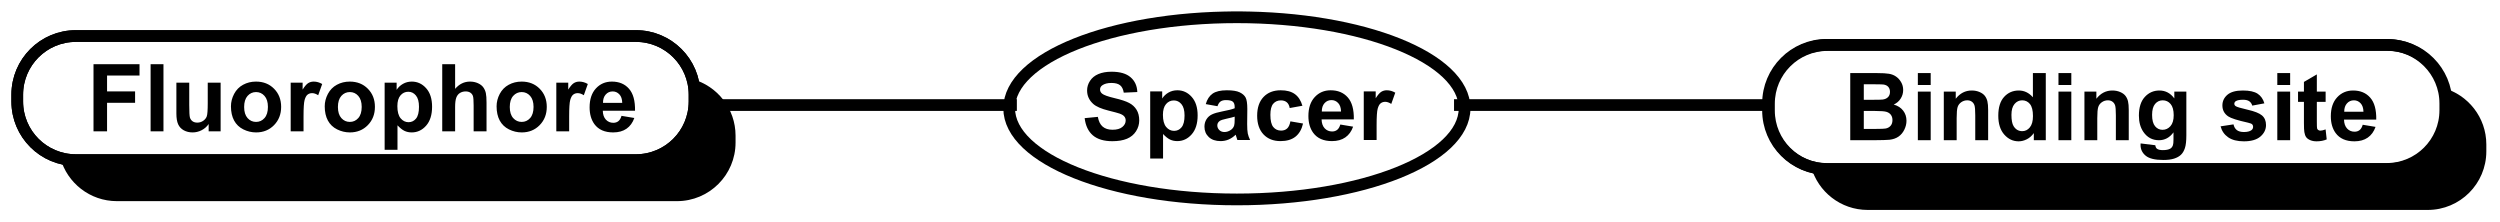 <?xml version="1.0" encoding="UTF-8"?>
<!DOCTYPE svg PUBLIC '-//W3C//DTD SVG 1.0//EN'
          'http://www.w3.org/TR/2001/REC-SVG-20010904/DTD/svg10.dtd'>
<svg stroke-dasharray="none" shape-rendering="auto" xmlns="http://www.w3.org/2000/svg" font-family="'Dialog'" text-rendering="auto" width="585" fill-opacity="1" color-interpolation="auto" color-rendering="auto" preserveAspectRatio="xMidYMid meet" font-size="12px" viewBox="0 0 585 52" fill="black" xmlns:xlink="http://www.w3.org/1999/xlink" stroke="black" image-rendering="auto" stroke-miterlimit="10" stroke-linecap="square" stroke-linejoin="miter" font-style="normal" stroke-width="1" height="52" stroke-dashoffset="0" font-weight="normal" stroke-opacity="1"
><!--Generated by the Batik Graphics2D SVG Generator--><defs id="genericDefs"
  /><g
  ><defs id="defs1"
    ><clipPath clipPathUnits="userSpaceOnUse" id="clipPath1"
      ><path d="M3.886 3.723 L223.056 3.723 L223.056 23.144 L3.886 23.144 L3.886 3.723 Z"
      /></clipPath
      ><clipPath clipPathUnits="userSpaceOnUse" id="clipPath2"
      ><path d="M15.459 43.539 L15.459 62.419 L228.535 62.419 L228.535 43.539 Z"
      /></clipPath
    ></defs
    ><g transform="scale(2.667,2.667) translate(-3.886,-3.723) matrix(1.029,0,0,1.029,-12.016,-41.061)"
    ><path fill="none" d="M166.286 52.362 C166.286 49.601 168.525 47.362 171.286 47.362 L171.286 47.362 L219.063 47.362 C221.825 47.362 224.063 49.601 224.063 52.362 L224.063 52.362 L224.063 52.947 C224.063 55.709 221.825 57.947 219.063 57.947 L219.063 57.947 L171.286 57.947 C168.525 57.947 166.286 55.709 166.286 52.947 Z" clip-path="url(#clipPath2)"
    /></g
    ><g transform="matrix(2.743,0,0,2.743,-42.404,-119.424)"
    ><path fill="none" d="M166.286 52.362 C166.286 49.601 168.525 47.362 171.286 47.362 L171.286 47.362 L219.063 47.362 C221.825 47.362 224.063 49.601 224.063 52.362 L224.063 52.362 L224.063 52.947 C224.063 55.709 221.825 57.947 219.063 57.947 L219.063 57.947 L171.286 57.947 C168.525 57.947 166.286 55.709 166.286 52.947 Z" clip-path="url(#clipPath2)"
    /></g
    ><g transform="matrix(2.743,0,0,2.743,-42.404,-119.424)"
    ><path d="M223.886 51.039 L223.886 51.039 C224.001 51.461 224.063 51.904 224.063 52.362 L224.063 52.947 C224.063 55.709 221.825 57.947 219.063 57.947 L171.286 57.947 C170.828 57.947 170.385 57.886 169.963 57.77 L169.963 57.77 C170.543 59.89 172.483 61.447 174.786 61.447 L222.563 61.447 C225.325 61.447 227.563 59.209 227.563 56.447 L227.563 55.862 C227.563 53.559 226.006 51.619 223.886 51.039 Z" stroke="none" clip-path="url(#clipPath2)"
    /></g
    ><g transform="matrix(2.743,0,0,2.743,-42.404,-119.424)"
    ><path d="M107.989 53.616 L109.114 53.507 Q109.216 54.075 109.525 54.34 Q109.838 54.606 110.364 54.606 Q110.924 54.606 111.205 54.369 Q111.489 54.132 111.489 53.817 Q111.489 53.614 111.369 53.471 Q111.252 53.327 110.955 53.223 Q110.752 53.153 110.028 52.973 Q109.098 52.741 108.723 52.406 Q108.197 51.934 108.197 51.254 Q108.197 50.817 108.445 50.437 Q108.692 50.054 109.158 49.856 Q109.627 49.656 110.286 49.656 Q111.364 49.656 111.908 50.129 Q112.455 50.601 112.481 51.39 L111.325 51.442 Q111.252 50.999 111.007 50.806 Q110.763 50.614 110.275 50.614 Q109.77 50.614 109.487 50.819 Q109.302 50.952 109.302 51.176 Q109.302 51.379 109.473 51.523 Q109.692 51.708 110.536 51.908 Q111.38 52.106 111.783 52.319 Q112.19 52.531 112.416 52.9 Q112.645 53.27 112.645 53.812 Q112.645 54.304 112.372 54.734 Q112.098 55.163 111.598 55.374 Q111.098 55.583 110.354 55.583 Q109.268 55.583 108.684 55.08 Q108.104 54.577 107.989 53.616 ZM113.58 51.333 L114.604 51.333 L114.604 51.942 Q114.802 51.629 115.14 51.434 Q115.481 51.239 115.895 51.239 Q116.619 51.239 117.122 51.806 Q117.627 52.372 117.627 53.382 Q117.627 54.421 117.119 54.999 Q116.612 55.575 115.888 55.575 Q115.544 55.575 115.265 55.439 Q114.987 55.301 114.677 54.968 L114.677 57.059 L113.58 57.059 L113.58 51.333 ZM114.666 53.335 Q114.666 54.036 114.942 54.369 Q115.221 54.702 115.619 54.702 Q116.002 54.702 116.255 54.398 Q116.51 54.09 116.51 53.39 Q116.51 52.739 116.247 52.424 Q115.987 52.106 115.598 52.106 Q115.197 52.106 114.932 52.416 Q114.666 52.726 114.666 53.335 ZM119.319 52.598 L118.321 52.419 Q118.49 51.817 118.899 51.528 Q119.311 51.239 120.118 51.239 Q120.852 51.239 121.212 51.413 Q121.571 51.585 121.717 51.853 Q121.865 52.122 121.865 52.835 L121.852 54.116 Q121.852 54.663 121.904 54.924 Q121.959 55.184 122.102 55.481 L121.016 55.481 Q120.975 55.372 120.912 55.156 Q120.884 55.059 120.873 55.028 Q120.592 55.301 120.272 55.439 Q119.951 55.575 119.587 55.575 Q118.946 55.575 118.576 55.228 Q118.209 54.879 118.209 54.348 Q118.209 53.997 118.376 53.721 Q118.545 53.444 118.847 53.299 Q119.149 53.153 119.719 53.044 Q120.49 52.898 120.787 52.773 L120.787 52.663 Q120.787 52.348 120.631 52.213 Q120.475 52.077 120.04 52.077 Q119.748 52.077 119.584 52.194 Q119.42 52.309 119.319 52.598 ZM120.787 53.489 Q120.576 53.559 120.118 53.658 Q119.662 53.754 119.522 53.848 Q119.305 53.999 119.305 54.234 Q119.305 54.465 119.477 54.635 Q119.649 54.801 119.915 54.801 Q120.212 54.801 120.483 54.606 Q120.68 54.458 120.743 54.241 Q120.787 54.101 120.787 53.708 L120.787 53.489 ZM126.565 52.559 L125.481 52.754 Q125.427 52.429 125.234 52.265 Q125.041 52.101 124.731 52.101 Q124.322 52.101 124.078 52.385 Q123.833 52.669 123.833 53.333 Q123.833 54.069 124.08 54.374 Q124.33 54.679 124.747 54.679 Q125.059 54.679 125.257 54.502 Q125.458 54.325 125.541 53.89 L126.619 54.075 Q126.45 54.817 125.973 55.197 Q125.497 55.575 124.697 55.575 Q123.786 55.575 123.244 55.002 Q122.705 54.426 122.705 53.411 Q122.705 52.382 123.247 51.812 Q123.791 51.239 124.716 51.239 Q125.473 51.239 125.921 51.564 Q126.369 51.89 126.565 52.559 ZM129.798 54.161 L130.891 54.343 Q130.68 54.944 130.225 55.26 Q129.772 55.575 129.087 55.575 Q128.006 55.575 127.485 54.866 Q127.076 54.301 127.076 53.437 Q127.076 52.406 127.615 51.822 Q128.154 51.239 128.977 51.239 Q129.904 51.239 130.438 51.851 Q130.975 52.46 130.951 53.723 L128.201 53.723 Q128.212 54.21 128.464 54.484 Q128.72 54.754 129.1 54.754 Q129.357 54.754 129.532 54.614 Q129.709 54.473 129.798 54.161 ZM129.86 53.051 Q129.85 52.575 129.615 52.327 Q129.381 52.077 129.045 52.077 Q128.686 52.077 128.451 52.34 Q128.217 52.601 128.22 53.051 L129.86 53.051 ZM132.895 55.481 L131.799 55.481 L131.799 51.333 L132.817 51.333 L132.817 51.921 Q133.08 51.504 133.288 51.372 Q133.497 51.239 133.762 51.239 Q134.137 51.239 134.487 51.444 L134.145 52.403 Q133.869 52.223 133.63 52.223 Q133.4 52.223 133.239 52.351 Q133.08 52.476 132.987 52.809 Q132.895 53.14 132.895 54.2 L132.895 55.481 Z" stroke="none" clip-path="url(#clipPath2)"
    /></g
    ><g transform="matrix(2.743,0,0,2.743,-42.404,-119.424)"
    ><path d="M173.3 49.773 L175.589 49.773 Q176.268 49.773 176.602 49.831 Q176.938 49.885 177.201 50.065 Q177.464 50.245 177.638 50.544 Q177.815 50.844 177.815 51.214 Q177.815 51.617 177.599 51.953 Q177.383 52.289 177.011 52.456 Q177.534 52.609 177.815 52.977 Q178.097 53.344 178.097 53.839 Q178.097 54.229 177.914 54.599 Q177.735 54.969 177.419 55.19 Q177.104 55.409 176.643 55.461 Q176.354 55.492 175.25 55.5 L173.3 55.5 L173.3 49.773 ZM174.456 50.727 L174.456 52.05 L175.214 52.05 Q175.891 52.05 176.055 52.031 Q176.352 51.995 176.521 51.825 Q176.69 51.656 176.69 51.378 Q176.69 51.112 176.544 50.948 Q176.399 50.781 176.11 50.745 Q175.938 50.727 175.12 50.727 L174.456 50.727 ZM174.456 53.003 L174.456 54.534 L175.526 54.534 Q176.151 54.534 176.321 54.5 Q176.578 54.453 176.74 54.271 Q176.901 54.089 176.901 53.784 Q176.901 53.526 176.776 53.346 Q176.651 53.167 176.414 53.086 Q176.18 53.003 175.391 53.003 L174.456 53.003 ZM179.067 50.789 L179.067 49.773 L180.163 49.773 L180.163 50.789 L179.067 50.789 ZM179.067 55.5 L179.067 51.352 L180.163 51.352 L180.163 55.5 L179.067 55.5 ZM185.063 55.5 L183.964 55.5 L183.964 53.383 Q183.964 52.711 183.893 52.513 Q183.823 52.315 183.664 52.206 Q183.508 52.096 183.284 52.096 Q183 52.096 182.774 52.253 Q182.547 52.409 182.461 52.667 Q182.378 52.925 182.378 53.62 L182.378 55.5 L181.281 55.5 L181.281 51.352 L182.3 51.352 L182.3 51.961 Q182.844 51.258 183.667 51.258 Q184.031 51.258 184.331 51.388 Q184.633 51.518 184.787 51.721 Q184.94 51.925 185 52.182 Q185.063 52.44 185.063 52.922 L185.063 55.5 ZM189.981 55.5 L188.96 55.5 L188.96 54.891 Q188.707 55.245 188.361 55.419 Q188.015 55.594 187.663 55.594 Q186.95 55.594 186.439 55.018 Q185.929 54.44 185.929 53.409 Q185.929 52.354 186.423 51.807 Q186.921 51.258 187.679 51.258 Q188.374 51.258 188.882 51.836 L188.882 49.773 L189.981 49.773 L189.981 55.5 ZM187.051 53.336 Q187.051 54 187.233 54.297 Q187.499 54.727 187.976 54.727 Q188.356 54.727 188.621 54.404 Q188.887 54.081 188.887 53.44 Q188.887 52.727 188.629 52.411 Q188.371 52.096 187.968 52.096 Q187.577 52.096 187.314 52.409 Q187.051 52.719 187.051 53.336 ZM191.063 50.789 L191.063 49.773 L192.159 49.773 L192.159 50.789 L191.063 50.789 ZM191.063 55.5 L191.063 51.352 L192.159 51.352 L192.159 55.5 L191.063 55.5 ZM197.059 55.5 L195.96 55.5 L195.96 53.383 Q195.96 52.711 195.89 52.513 Q195.819 52.315 195.66 52.206 Q195.504 52.096 195.28 52.096 Q194.996 52.096 194.77 52.253 Q194.543 52.409 194.457 52.667 Q194.374 52.925 194.374 53.62 L194.374 55.5 L193.278 55.5 L193.278 51.352 L194.296 51.352 L194.296 51.961 Q194.84 51.258 195.663 51.258 Q196.028 51.258 196.327 51.388 Q196.629 51.518 196.783 51.721 Q196.936 51.925 196.996 52.182 Q197.059 52.44 197.059 52.922 L197.059 55.5 ZM198.071 55.773 L199.323 55.927 Q199.354 56.146 199.469 56.227 Q199.625 56.344 199.961 56.344 Q200.391 56.344 200.604 56.216 Q200.75 56.13 200.823 55.938 Q200.875 55.802 200.875 55.432 L200.875 54.828 Q200.383 55.5 199.633 55.5 Q198.797 55.5 198.308 54.792 Q197.925 54.234 197.925 53.401 Q197.925 52.359 198.427 51.81 Q198.93 51.258 199.675 51.258 Q200.446 51.258 200.946 51.932 L200.946 51.352 L201.972 51.352 L201.972 55.073 Q201.972 55.81 201.849 56.172 Q201.729 56.536 201.511 56.742 Q201.292 56.95 200.927 57.068 Q200.563 57.185 200.003 57.185 Q198.948 57.185 198.506 56.823 Q198.065 56.461 198.065 55.906 Q198.065 55.852 198.071 55.773 ZM199.05 53.339 Q199.05 54 199.305 54.307 Q199.563 54.612 199.938 54.612 Q200.339 54.612 200.615 54.3 Q200.893 53.984 200.893 53.367 Q200.893 52.721 200.628 52.409 Q200.362 52.096 199.956 52.096 Q199.563 52.096 199.305 52.404 Q199.05 52.711 199.05 53.339 ZM204.893 54.315 L205.995 54.148 Q206.065 54.469 206.279 54.635 Q206.495 54.8 206.883 54.8 Q207.308 54.8 207.524 54.643 Q207.667 54.534 207.667 54.352 Q207.667 54.227 207.589 54.143 Q207.508 54.065 207.222 54 Q205.893 53.706 205.539 53.464 Q205.047 53.128 205.047 52.531 Q205.047 51.992 205.472 51.625 Q205.899 51.258 206.792 51.258 Q207.643 51.258 208.058 51.536 Q208.472 51.812 208.628 52.354 L207.594 52.547 Q207.526 52.305 207.341 52.177 Q207.156 52.047 206.813 52.047 Q206.378 52.047 206.19 52.167 Q206.065 52.253 206.065 52.391 Q206.065 52.508 206.175 52.589 Q206.323 52.698 207.201 52.898 Q208.078 53.096 208.425 53.385 Q208.768 53.68 208.768 54.203 Q208.768 54.773 208.292 55.185 Q207.815 55.594 206.883 55.594 Q206.034 55.594 205.539 55.25 Q205.047 54.906 204.893 54.315 ZM209.731 50.789 L209.731 49.773 L210.827 49.773 L210.827 50.789 L209.731 50.789 ZM209.731 55.5 L209.731 51.352 L210.827 51.352 L210.827 55.5 L209.731 55.5 ZM213.854 51.352 L213.854 52.227 L213.104 52.227 L213.104 53.898 Q213.104 54.406 213.125 54.49 Q213.149 54.573 213.224 54.628 Q213.3 54.682 213.409 54.682 Q213.563 54.682 213.852 54.578 L213.946 55.43 Q213.563 55.594 213.078 55.594 Q212.781 55.594 212.542 55.495 Q212.305 55.393 212.193 55.237 Q212.081 55.078 212.039 54.807 Q212.003 54.617 212.003 54.034 L212.003 52.227 L211.5 52.227 L211.5 51.352 L212.003 51.352 L212.003 50.526 L213.104 49.885 L213.104 51.352 L213.854 51.352 ZM217.018 54.18 L218.112 54.362 Q217.901 54.964 217.446 55.279 Q216.992 55.594 216.308 55.594 Q215.227 55.594 214.706 54.885 Q214.297 54.32 214.297 53.456 Q214.297 52.425 214.836 51.841 Q215.375 51.258 216.198 51.258 Q217.125 51.258 217.659 51.87 Q218.196 52.479 218.172 53.742 L215.422 53.742 Q215.433 54.229 215.685 54.503 Q215.94 54.773 216.321 54.773 Q216.578 54.773 216.753 54.633 Q216.93 54.492 217.018 54.18 ZM217.081 53.07 Q217.071 52.594 216.836 52.346 Q216.602 52.096 216.266 52.096 Q215.906 52.096 215.672 52.359 Q215.438 52.62 215.44 53.07 L217.081 53.07 Z" stroke="none" clip-path="url(#clipPath2)"
    /></g
    ><g transform="matrix(2.743,0,0,2.743,-42.404,-119.424)"
    ><path fill="none" d="M120.975 45.011 C131.703 45.011 140.4 48.49 140.4 52.781 C140.4 57.072 131.703 60.551 120.975 60.551 C110.247 60.551 101.55 57.072 101.55 52.781 C101.55 48.49 110.247 45.011 120.975 45.011" clip-path="url(#clipPath2)"
    /></g
    ><g transform="matrix(2.743,0,0,2.743,-42.404,-119.424)"
    ><path d="M75 53 L102.205 53 L102.205 52 L75 52 Z" stroke="none" clip-path="url(#clipPath2)"
    /></g
    ><g transform="matrix(2.743,0,0,2.743,-42.404,-119.424)"
    ><path fill="none" d="M16.931 51.612 C16.931 48.851 19.17 46.612 21.931 46.612 L21.931 46.612 L69.708 46.612 C72.47 46.612 74.708 48.851 74.708 51.612 L74.708 51.612 L74.708 52.197 C74.708 54.959 72.47 57.197 69.708 57.197 L69.708 57.197 L21.931 57.197 C19.17 57.197 16.931 54.959 16.931 52.197 Z" clip-path="url(#clipPath2)"
    /></g
    ><g transform="matrix(2.743,0,0,2.743,-42.404,-119.424)"
    ><path fill="none" d="M16.931 51.612 C16.931 48.851 19.17 46.612 21.931 46.612 L21.931 46.612 L69.708 46.612 C72.47 46.612 74.708 48.851 74.708 51.612 L74.708 51.612 L74.708 52.197 C74.708 54.959 72.47 57.197 69.708 57.197 L69.708 57.197 L21.931 57.197 C19.17 57.197 16.931 54.959 16.931 52.197 Z" clip-path="url(#clipPath2)"
    /></g
    ><g transform="matrix(2.743,0,0,2.743,-42.404,-119.424)"
    ><path d="M74.531 50.289 L74.531 50.289 C74.647 50.711 74.708 51.154 74.708 51.612 L74.708 52.197 C74.708 54.959 72.47 57.197 69.708 57.197 L21.931 57.197 C21.474 57.197 21.03 57.136 20.608 57.02 L20.608 57.02 C21.189 59.14 23.128 60.697 25.431 60.697 L73.208 60.697 C75.97 60.697 78.208 58.459 78.208 55.697 L78.208 55.112 C78.208 52.809 76.651 50.869 74.531 50.289 Z" stroke="none" clip-path="url(#clipPath2)"
    /></g
    ><g transform="matrix(2.743,0,0,2.743,-42.404,-119.424)"
    ><path d="M23.436 54.74 L23.436 49.014 L27.361 49.014 L27.361 49.983 L24.592 49.983 L24.592 51.337 L26.983 51.337 L26.983 52.305 L24.592 52.305 L24.592 54.74 L23.436 54.74 ZM28.307 54.74 L28.307 49.014 L29.404 49.014 L29.404 54.74 L28.307 54.74 ZM33.259 54.74 L33.259 54.118 Q33.032 54.451 32.663 54.644 Q32.295 54.834 31.884 54.834 Q31.467 54.834 31.134 54.652 Q30.803 54.467 30.655 54.136 Q30.506 53.803 30.506 53.217 L30.506 50.592 L31.603 50.592 L31.603 52.498 Q31.603 53.373 31.663 53.571 Q31.725 53.766 31.884 53.883 Q32.045 53.998 32.29 53.998 Q32.572 53.998 32.793 53.844 Q33.017 53.688 33.098 53.462 Q33.181 53.233 33.181 52.342 L33.181 50.592 L34.28 50.592 L34.28 54.74 L33.259 54.74 ZM35.161 52.608 Q35.161 52.061 35.43 51.55 Q35.7 51.037 36.195 50.769 Q36.69 50.498 37.299 50.498 Q38.239 50.498 38.841 51.11 Q39.443 51.719 39.443 52.654 Q39.443 53.594 38.836 54.214 Q38.229 54.834 37.307 54.834 Q36.737 54.834 36.219 54.576 Q35.7 54.318 35.43 53.821 Q35.161 53.321 35.161 52.608 ZM36.286 52.665 Q36.286 53.282 36.578 53.61 Q36.872 53.938 37.302 53.938 Q37.732 53.938 38.023 53.61 Q38.315 53.282 38.315 52.657 Q38.315 52.048 38.023 51.719 Q37.732 51.391 37.302 51.391 Q36.872 51.391 36.578 51.719 Q36.286 52.048 36.286 52.665 ZM41.353 54.74 L40.257 54.74 L40.257 50.592 L41.275 50.592 L41.275 51.18 Q41.538 50.764 41.746 50.631 Q41.954 50.498 42.22 50.498 Q42.595 50.498 42.944 50.704 L42.603 51.662 Q42.327 51.483 42.087 51.483 Q41.858 51.483 41.697 51.61 Q41.538 51.735 41.444 52.068 Q41.353 52.399 41.353 53.459 L41.353 54.74 ZM43.161 52.608 Q43.161 52.061 43.43 51.55 Q43.7 51.037 44.195 50.769 Q44.69 50.498 45.299 50.498 Q46.239 50.498 46.841 51.11 Q47.443 51.719 47.443 52.654 Q47.443 53.594 46.836 54.214 Q46.229 54.834 45.307 54.834 Q44.737 54.834 44.219 54.576 Q43.7 54.318 43.43 53.821 Q43.161 53.321 43.161 52.608 ZM44.286 52.665 Q44.286 53.282 44.578 53.61 Q44.872 53.938 45.302 53.938 Q45.732 53.938 46.023 53.61 Q46.315 53.282 46.315 52.657 Q46.315 52.048 46.023 51.719 Q45.732 51.391 45.302 51.391 Q44.872 51.391 44.578 51.719 Q44.286 52.048 44.286 52.665 ZM48.272 50.592 L49.295 50.592 L49.295 51.201 Q49.493 50.889 49.832 50.693 Q50.173 50.498 50.587 50.498 Q51.311 50.498 51.814 51.066 Q52.319 51.631 52.319 52.641 Q52.319 53.68 51.811 54.258 Q51.303 54.834 50.579 54.834 Q50.236 54.834 49.957 54.699 Q49.678 54.561 49.368 54.227 L49.368 56.318 L48.272 56.318 L48.272 50.592 ZM49.358 52.594 Q49.358 53.295 49.634 53.628 Q49.913 53.962 50.311 53.962 Q50.694 53.962 50.947 53.657 Q51.202 53.35 51.202 52.649 Q51.202 51.998 50.939 51.683 Q50.678 51.365 50.29 51.365 Q49.889 51.365 49.624 51.675 Q49.358 51.985 49.358 52.594 ZM54.284 49.014 L54.284 51.118 Q54.815 50.498 55.552 50.498 Q55.932 50.498 56.237 50.639 Q56.542 50.779 56.695 50.998 Q56.849 51.217 56.906 51.483 Q56.964 51.748 56.964 52.305 L56.964 54.74 L55.864 54.74 L55.864 52.548 Q55.864 51.897 55.802 51.722 Q55.739 51.545 55.581 51.441 Q55.424 51.337 55.185 51.337 Q54.911 51.337 54.695 51.469 Q54.482 51.602 54.383 51.87 Q54.284 52.139 54.284 52.662 L54.284 54.74 L53.185 54.74 L53.185 49.014 L54.284 49.014 ZM57.822 52.608 Q57.822 52.061 58.09 51.55 Q58.361 51.037 58.855 50.769 Q59.35 50.498 59.96 50.498 Q60.9 50.498 61.501 51.11 Q62.103 51.719 62.103 52.654 Q62.103 53.594 61.496 54.214 Q60.889 54.834 59.967 54.834 Q59.397 54.834 58.879 54.576 Q58.361 54.318 58.09 53.821 Q57.822 53.321 57.822 52.608 ZM58.947 52.665 Q58.947 53.282 59.238 53.61 Q59.532 53.938 59.962 53.938 Q60.392 53.938 60.684 53.61 Q60.975 53.282 60.975 52.657 Q60.975 52.048 60.684 51.719 Q60.392 51.391 59.962 51.391 Q59.532 51.391 59.238 51.719 Q58.947 52.048 58.947 52.665 ZM64.013 54.74 L62.917 54.74 L62.917 50.592 L63.935 50.592 L63.935 51.18 Q64.198 50.764 64.406 50.631 Q64.615 50.498 64.88 50.498 Q65.255 50.498 65.604 50.704 L65.263 51.662 Q64.987 51.483 64.747 51.483 Q64.518 51.483 64.357 51.61 Q64.198 51.735 64.104 52.068 Q64.013 52.399 64.013 53.459 L64.013 54.74 ZM68.478 53.42 L69.572 53.602 Q69.361 54.204 68.905 54.519 Q68.452 54.834 67.767 54.834 Q66.686 54.834 66.165 54.126 Q65.757 53.561 65.757 52.696 Q65.757 51.665 66.296 51.081 Q66.835 50.498 67.657 50.498 Q68.585 50.498 69.118 51.11 Q69.655 51.719 69.632 52.983 L66.882 52.983 Q66.892 53.469 67.144 53.743 Q67.4 54.014 67.78 54.014 Q68.038 54.014 68.212 53.873 Q68.389 53.733 68.478 53.42 ZM68.54 52.311 Q68.53 51.834 68.296 51.587 Q68.061 51.337 67.725 51.337 Q67.366 51.337 67.132 51.6 Q66.897 51.86 66.9 52.311 L68.54 52.311 Z" stroke="none" clip-path="url(#clipPath2)"
    /></g
    ><g transform="matrix(2.743,0,0,2.743,-42.404,-119.424)"
    ><path d="M139.5 53 L166.705 53 L166.705 52 L139.5 52 Z" stroke="none" clip-path="url(#clipPath2)"
    /></g
  ></g
></svg
>
